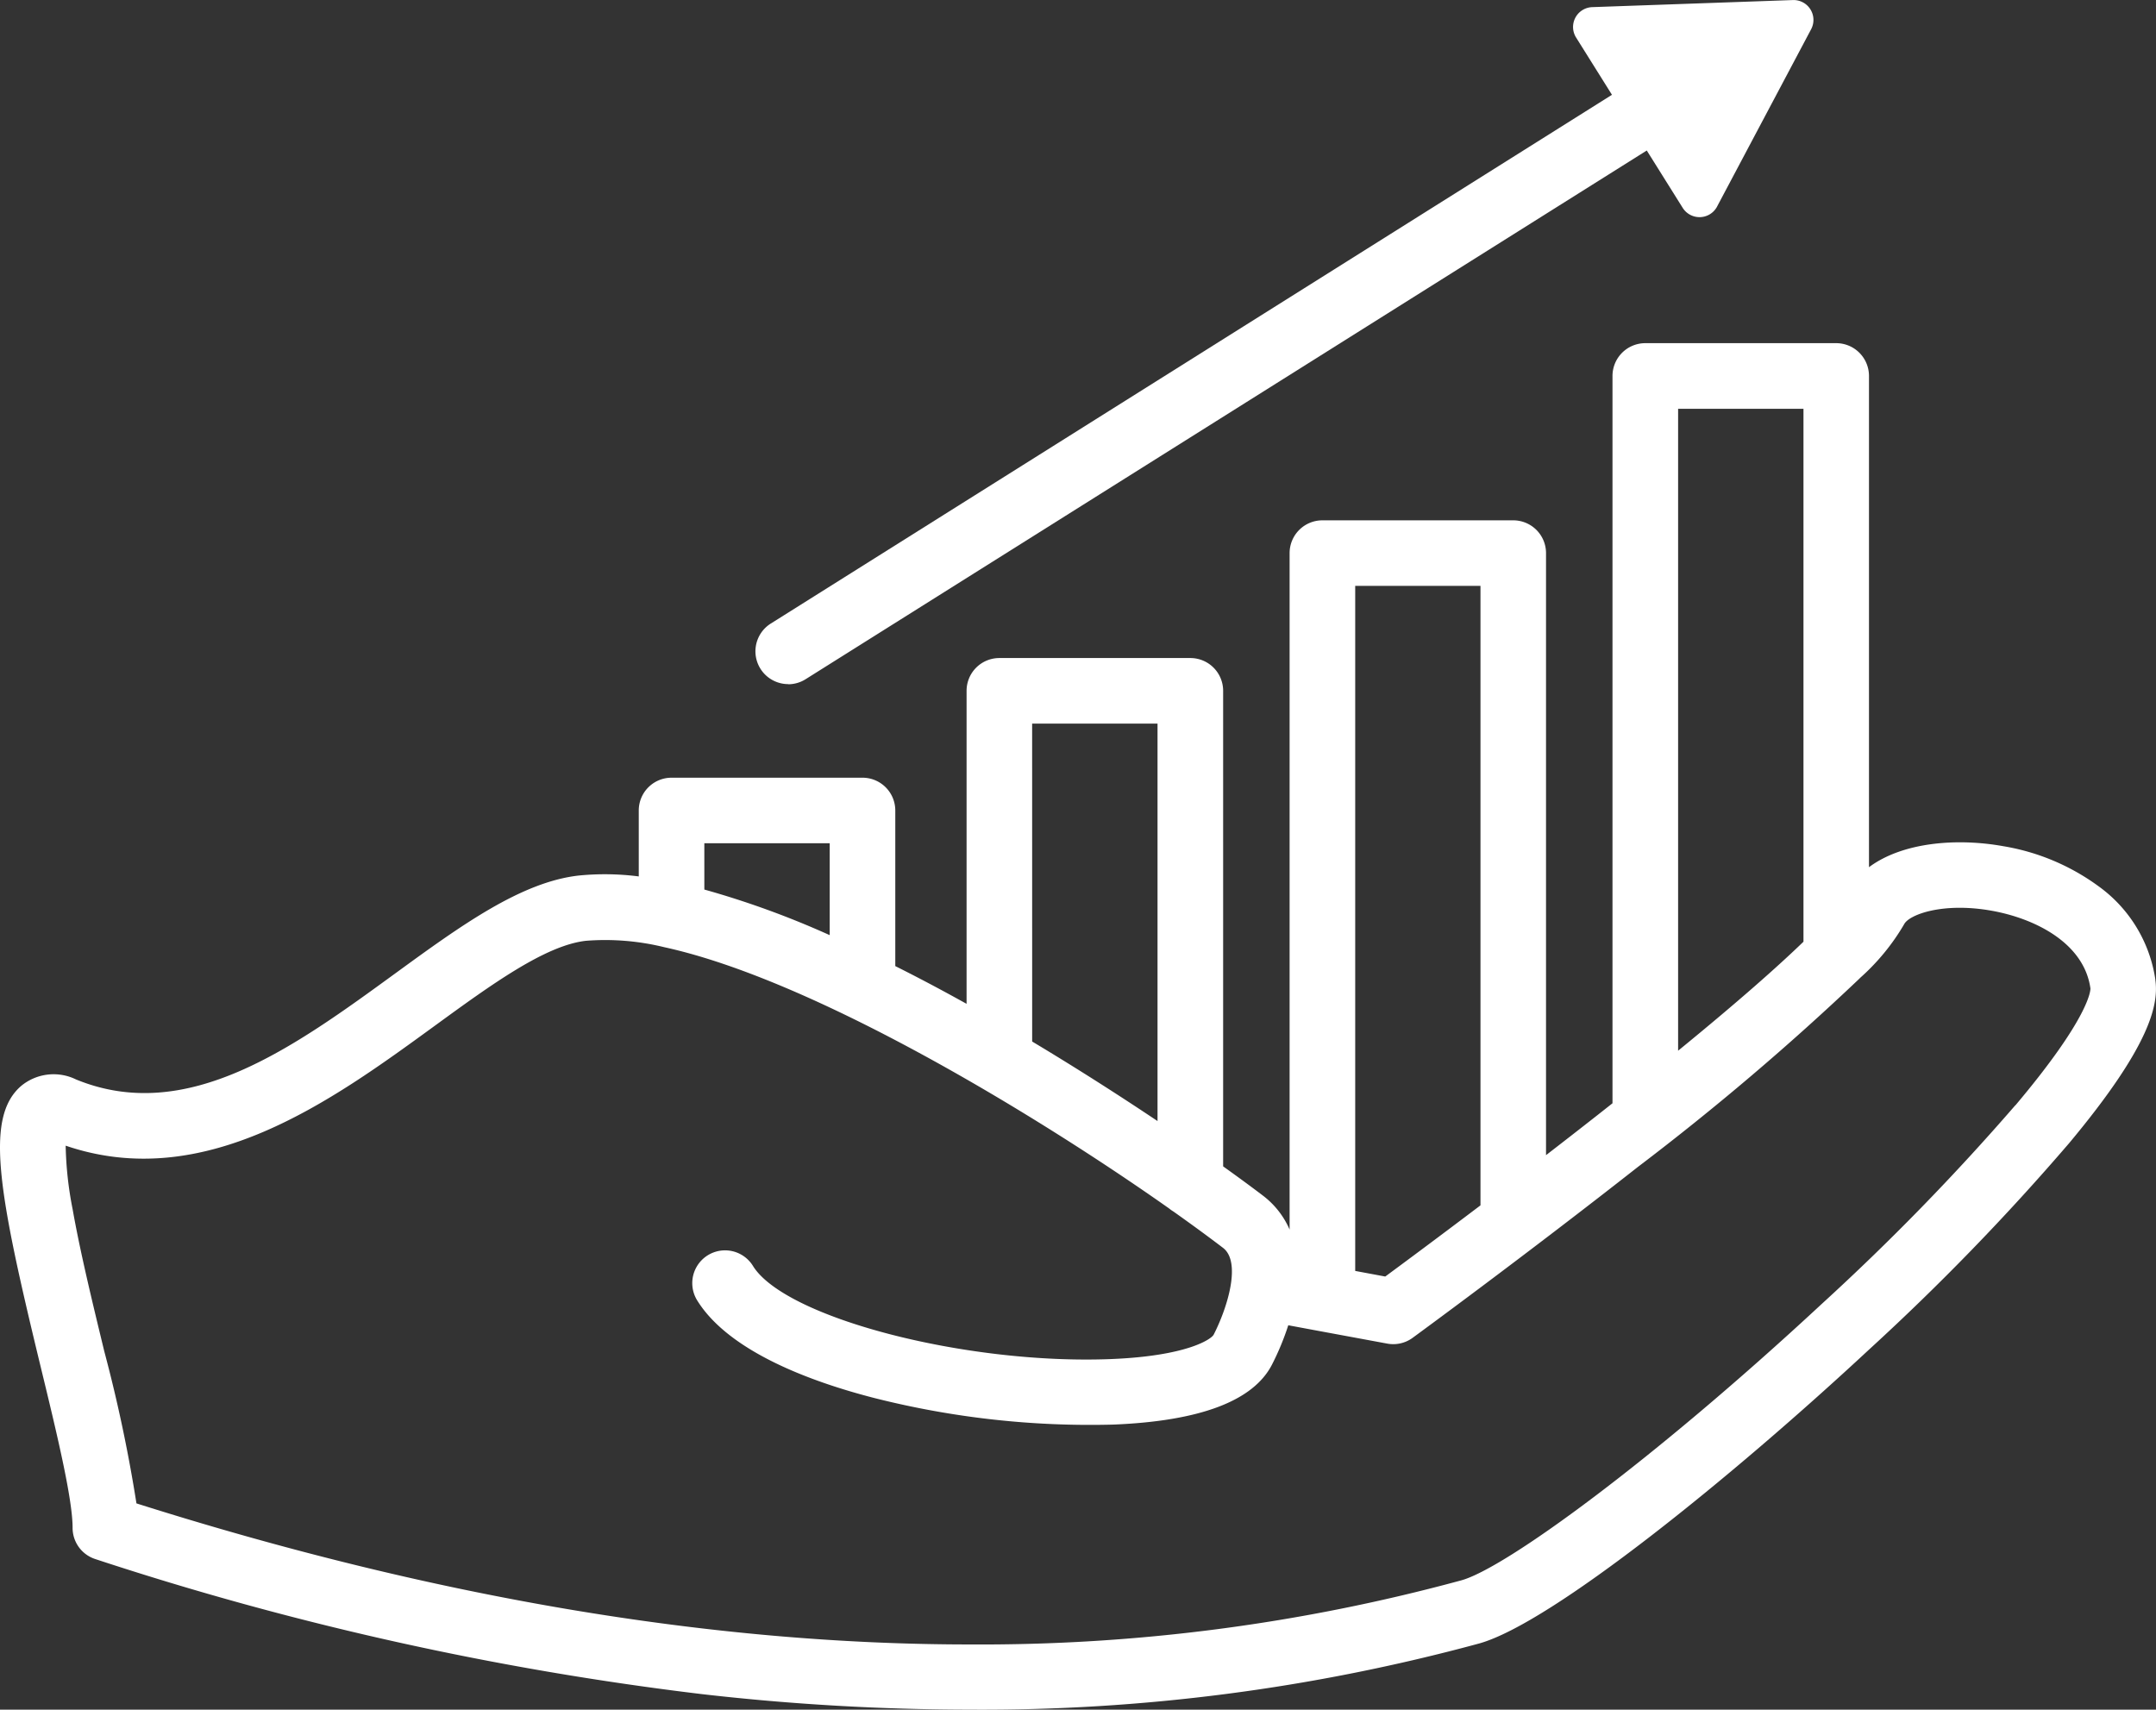 <svg xmlns="http://www.w3.org/2000/svg" xmlns:xlink="http://www.w3.org/1999/xlink" width="122" height="96.751" viewBox="0 0 122 96.751">
  <rect x="0" y="0" width="122" height="96.751" fill="#333333" stroke="none"/>
  <defs>
    <clipPath id="clip-path">
      <rect id="Retângulo_7" data-name="Retângulo 7" width="122" height="96.751" transform="translate(0 0)" fill="#fff"/>
    </clipPath>
  </defs>
  <g id="Grupo_15" data-name="Grupo 15" clip-path="url(#clip-path)">
    <path id="Caminho_3" data-name="Caminho 3" d="M121.964,245.4a7.931,7.931,0,0,0-3.2-5.271,12.606,12.606,0,0,0-5.416-2.28c-2.644-.473-5.7-.219-7.589,1.19v-27.8a1.856,1.856,0,0,0-1.855-1.855H93.1a1.856,1.856,0,0,0-1.855,1.855v41.16l-.852.672c-.982.771-1.959,1.531-2.909,2.264V221.265a1.855,1.855,0,0,0-1.855-1.855h-10.8a1.855,1.855,0,0,0-1.855,1.855v38.281a4.83,4.83,0,0,0-1.514-1.925c-.591-.45-1.35-1.01-2.247-1.651V229.058a1.855,1.855,0,0,0-1.855-1.855H56.55a1.855,1.855,0,0,0-1.855,1.855v17.713l-.511-.282q-1.817-1-3.523-1.853V235.83a1.855,1.855,0,0,0-1.855-1.855H38a1.855,1.855,0,0,0-1.855,1.855v3.732a14.966,14.966,0,0,0-3.39-.051c-3.284.365-6.721,2.868-10.36,5.518-5.8,4.227-11.806,8.6-18.093,6.022a2.881,2.881,0,0,0-3.1.363C-.874,253.2-.1,257.408,2.3,267.306c.889,3.665,1.808,7.454,1.808,9.121a1.855,1.855,0,0,0,1.285,1.766,177.257,177.257,0,0,0,34.368,7.648,134.7,134.7,0,0,0,15.125.874,107.412,107.412,0,0,0,28.808-3.743c4.1-1.14,14.323-9.429,22.084-16.649a134.924,134.924,0,0,0,11.3-11.659c4.685-5.61,5.071-7.9,4.883-9.261M94.958,213.1h7.094v30.156c-1.419,1.371-3.635,3.343-7.094,6.169ZM83.775,223.12v35.056c-2.45,1.855-4.424,3.317-5.389,4.028l-1.7-.317V223.12Zm-25.37,7.793H65.5v22.492c-2.093-1.4-4.511-2.954-7.094-4.5Zm-18.549,6.772H46.95v5.2a50.007,50.007,0,0,0-7.094-2.581Zm74.182,14.829a134.152,134.152,0,0,1-10.982,11.268c-9.589,8.9-17.881,14.924-20.359,15.613a103.557,103.557,0,0,1-27.826,3.63c-14.584,0-30.352-2.665-47.15-7.983A84.428,84.428,0,0,0,5.9,266.432c-.672-2.772-1.367-5.639-1.79-8.034a20.284,20.284,0,0,1-.394-3.6c7.881,2.688,15.056-2.538,20.86-6.765,3.229-2.352,6.28-4.573,8.585-4.829a14.019,14.019,0,0,1,4.425.362l.055.012c8.434,1.862,20.922,9.422,28.515,14.774a1.851,1.851,0,0,0,.241.171c1.039.736,1.984,1.429,2.807,2.056,1.051.8.26,3.377-.527,4.915-.127.248-1.489,1.209-5.824,1.381-8.215.325-18.432-2.336-20.246-5.272a1.855,1.855,0,1,0-3.157,1.95c1.794,2.9,6.459,4.613,10.056,5.534a49.691,49.691,0,0,0,13.507,1.495c4.9-.2,7.913-1.338,8.967-3.4a14.958,14.958,0,0,0,.919-2.22l1.548.288h0L78.5,266a1.856,1.856,0,0,0,1.434-.326c.062-.045,6.292-4.6,12.749-9.673a148.937,148.937,0,0,0,12.493-10.616q.045-.042.087-.087a12.448,12.448,0,0,0,2.49-3.039c.287-.538,2.186-1.25,4.948-.756,2.468.442,5.231,1.829,5.589,4.4,0,.1-.027,1.61-4.248,6.616" transform="translate(0 -189.964)" fill="#fff"/>
    <path id="Caminho_4" data-name="Caminho 4" d="M462.567,38.72a1.848,1.848,0,0,0,.986-.285l47.6-29.921,2.02,3.225.011.018a1.125,1.125,0,0,0,1.97-.114l5.3-9.993A1.125,1.125,0,0,0,519.419,0L508.085.4a1.122,1.122,0,0,0-.575.171c-.032.02-.064.042-.094.065a1.124,1.124,0,0,0-.253,1.5l2.02,3.226,0,0-47.6,29.923a1.856,1.856,0,0,0,.989,3.427" transform="translate(-417.968 0.003)" fill="#fff"/>
  </g>
</svg>
